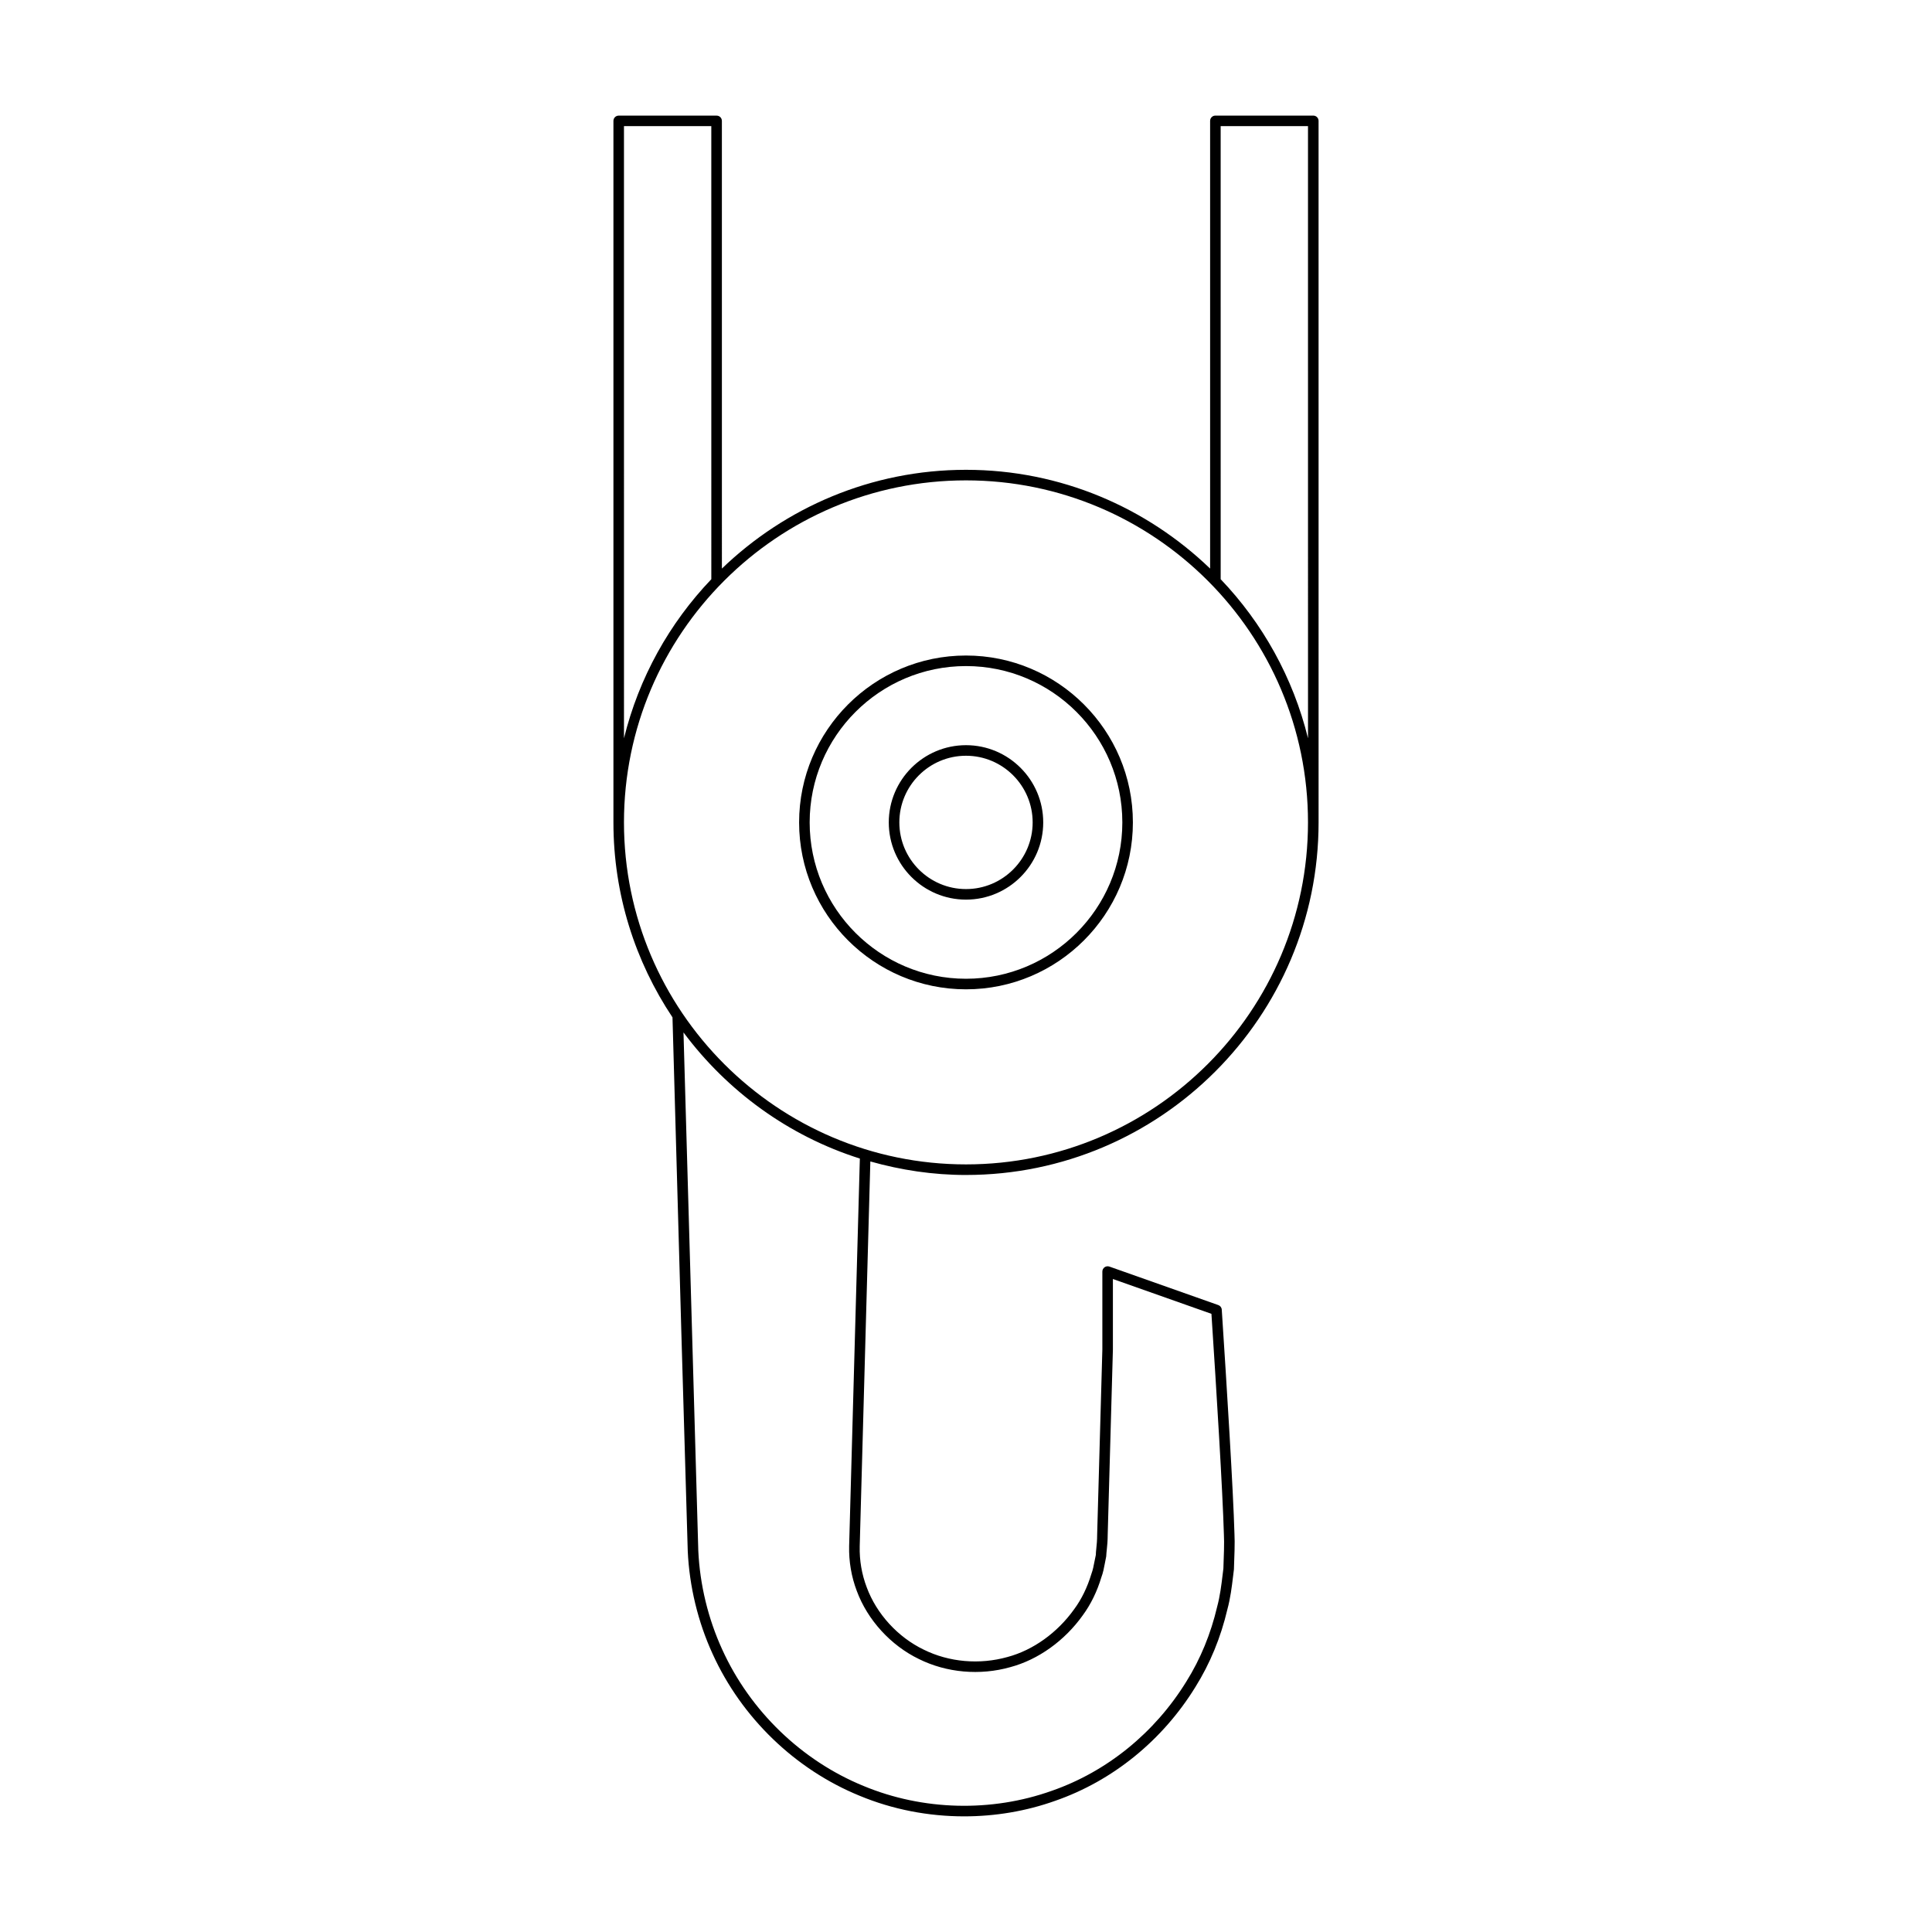 <?xml version="1.0" encoding="UTF-8"?>
<!-- Uploaded to: SVG Repo, www.svgrepo.com, Generator: SVG Repo Mixer Tools -->
<svg fill="#000000" width="800px" height="800px" version="1.1" viewBox="144 144 512 512" xmlns="http://www.w3.org/2000/svg">
 <g>
  <path d="m400 455.38c51.52 0 93.438-41.914 93.438-93.438l-0.004-185.91c0-0.77-0.625-1.398-1.398-1.398h-25.945c-0.773 0-1.398 0.629-1.398 1.398v118.65c-16.805-16.172-39.586-26.176-64.691-26.176-25.109 0-47.887 10.004-64.691 26.172l-0.004-118.64c0-0.77-0.625-1.398-1.398-1.398h-25.945c-0.773 0-1.398 0.629-1.398 1.398v185.91c0 19.094 5.781 36.855 15.652 51.664l2.344 83.379 1.699 58.055c0.426 9.363 2.707 18.801 6.598 27.273 7.68 16.91 21.879 30.609 38.953 37.578 8.742 3.637 18.223 5.457 27.699 5.457 8.219 0 16.438-1.371 24.156-4.129 15.234-5.301 28.414-16.012 37.117-30.137 3.883-6.203 6.742-13.148 8.488-20.598 0.805-2.965 1.168-5.938 1.516-8.816l0.215-1.766c0.121-3.215 0.277-7.215 0.145-9.332-0.332-11.73-2.016-38.828-3.367-59.5-0.035-0.559-0.402-1.039-0.93-1.223l-28.848-10.195c-0.434-0.148-0.906-0.086-1.277 0.176-0.367 0.262-0.59 0.688-0.59 1.141v20.652l-1.375 48.98c-0.008 1.688-0.121 2.738-0.223 3.719-0.066 0.656-0.133 1.277-0.133 1.762-0.141 0.602-0.258 1.203-0.371 1.809-0.203 1.094-0.402 2.125-0.801 3.199-1.066 3.535-2.59 6.676-4.543 9.332-4.453 6.254-10.891 10.879-17.688 12.695-7.402 2.082-15.488 1.383-22.211-1.953-6.852-3.301-12.5-9.473-15.105-16.531-1.316-3.473-1.938-7.125-1.852-10.84l2.816-102c8.074 2.277 16.555 3.586 25.352 3.586zm67.488-277.95h23.145l0.004 162.22c-3.961-16.09-12.051-30.539-23.145-42.152zm-158.13 0h23.145l0.004 120.07c-11.094 11.613-19.188 26.066-23.145 42.152zm0 184.51c0-49.977 40.66-90.637 90.637-90.637 49.977 0 90.637 40.66 90.637 90.637 0.004 49.977-40.656 90.637-90.633 90.637s-90.641-40.66-90.641-90.637zm59.672 191.78c-0.094 4.082 0.586 8.09 2.027 11.895 2.848 7.707 9.023 14.461 16.5 18.062 7.312 3.625 16.137 4.406 24.18 2.133 7.394-1.973 14.402-6.992 19.215-13.75 2.129-2.902 3.797-6.32 4.922-10.074 0.457-1.207 0.684-2.41 0.902-3.574 0.105-0.562 0.211-1.121 0.379-1.934 0.031-0.684 0.094-1.258 0.16-1.859 0.109-1.055 0.23-2.18 0.238-3.969l1.375-48.988v-18.711l26.113 9.227c1.344 20.523 2.977 46.957 3.305 58.52 0.129 2.023-0.023 5.949-0.137 8.977l-0.203 1.66c-0.336 2.777-0.688 5.652-1.449 8.469-1.688 7.195-4.43 13.852-8.152 19.805-8.371 13.59-21.031 23.879-35.668 28.973-15.992 5.707-34.16 5.254-49.863-1.273-16.426-6.707-30.082-19.887-37.473-36.156-3.742-8.156-5.938-17.227-6.348-26.219l-3.922-137.33c11.598 15.559 27.84 27.445 46.738 33.426z"/>
  <path d="m400 406.18c24.387 0 44.227-19.844 44.227-44.23 0-24.387-19.84-44.23-44.227-44.23s-44.227 19.844-44.227 44.23c-0.004 24.387 19.84 44.23 44.227 44.23zm0-85.664c22.844 0 41.43 18.586 41.43 41.434 0 22.844-18.586 41.43-41.43 41.43s-41.43-18.586-41.43-41.434c0-22.84 18.582-41.43 41.43-41.43z"/>
  <path d="m400 382.41c11.285 0 20.465-9.18 20.465-20.461 0-11.285-9.184-20.469-20.465-20.469-11.285 0-20.465 9.184-20.465 20.469 0 11.281 9.18 20.461 20.465 20.461zm0-38.129c9.742 0 17.664 7.926 17.664 17.668 0 9.742-7.926 17.664-17.664 17.664-9.742 0-17.664-7.922-17.664-17.664-0.004-9.742 7.922-17.668 17.664-17.668z"/>
 </g>
</svg>